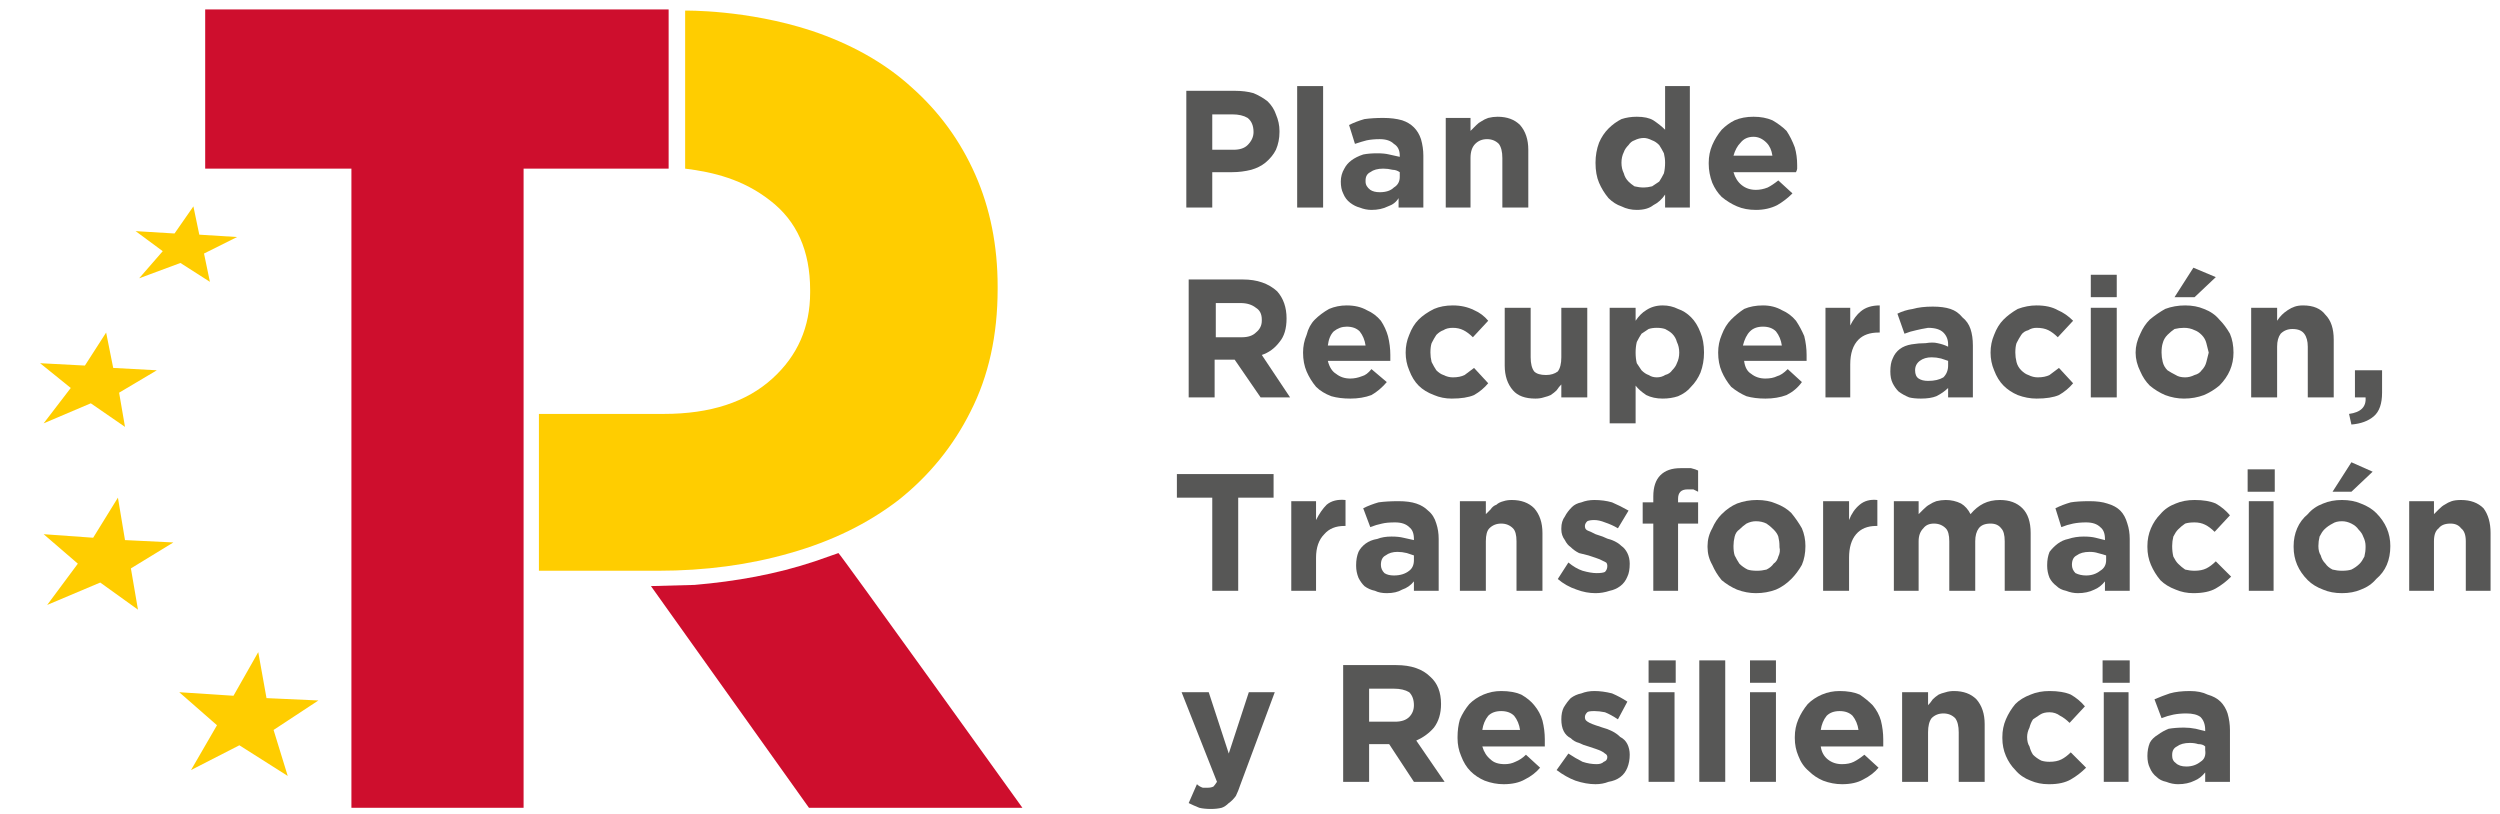 <svg version="1.2" xmlns="http://www.w3.org/2000/svg" viewBox="0 0 212 69" width="212" height="69"><style>.a{fill:#ce0e2d}.b{fill:#ffcd00}.c{fill:#575756}</style><path class="a" d="m56.7 0.8v13.5h-12.3v54.2h-14.6v-54.2h-12.4v-13.5h39.3z"/><path class="a" d="m71.1 46.9l-2 0.7c-3.3 1.1-6.7 1.7-10.2 2l-3.7 0.1 13.4 18.8h18.1c0 0-15.5-21.6-15.6-21.6z"/><path class="b" d="m27 59.4l-4.4-0.2-0.7-3.9-2.1 3.7-4.6-0.3 3.2 2.8-2.2 3.8 4.1-2.1 4.1 2.6-1.2-3.9 3.8-2.5z"/><path class="b" d="m14.7 46l-4.1-0.2-0.6-3.6-2.1 3.4-4.2-0.3 2.9 2.5-2.6 3.5 4.5-1.9 3.2 2.3-0.6-3.5 3.6-2.2z"/><path class="b" d="m13.3 31.4l-3.7-0.2-0.6-3-1.8 2.8-3.8-0.2 2.6 2.1-2.3 3 4-1.7 2.9 2-0.5-2.9 3.2-1.9z"/><path class="b" d="m20.1 20.1l-3.2-0.2-0.5-2.4-1.6 2.3-3.3-0.2 2.3 1.7-2 2.3 3.5-1.3 2.5 1.6-0.5-2.4 2.8-1.4z"/><path class="b" d="m82.7 14.8q-1.9-4.3-5.4-7.4c-2.3-2.1-5.2-3.7-8.5-4.8-5.5-1.8-10.7-1.7-10.7-1.7 0 4.5 0 8.9 0 13.4 2.4 0.3 4.9 0.9 7.2 2.7q3.4 2.6 3.4 7.6v0.2q0 4.4-3.2 7.3-3.3 3-9.2 3h-10.6c0 4.5 0 8.8 0 13.3h10.1q6 0 11.2-1.5 5.3-1.5 9.2-4.5 3.9-3.1 6.1-7.5 2.3-4.5 2.3-10.4v-0.2q0-5.2-1.9-9.5z"/><path fill-rule="evenodd" class="c" d="m100.6 7.7h4.1q0.9 0 1.6 0.2 0.7 0.3 1.2 0.7 0.5 0.5 0.7 1.1 0.3 0.7 0.3 1.4v0.1q0 0.8-0.3 1.5-0.3 0.6-0.9 1.1-0.5 0.4-1.2 0.6-0.8 0.2-1.6 0.2h-1.7v3h-2.2v-9.9zm4 5q0.8 0 1.2-0.4 0.5-0.5 0.5-1.1 0-0.8-0.5-1.2-0.5-0.3-1.3-0.3h-1.7v3c0 0 1.8 0 1.8 0z"/><path class="c" d="m110 7.3h2.2v10.3h-2.2z"/><path fill-rule="evenodd" class="c" d="m116.3 17.8q-0.5 0-1-0.2-0.4-0.1-0.8-0.4-0.4-0.3-0.6-0.8-0.2-0.4-0.2-1 0-0.6 0.3-1.1 0.2-0.4 0.6-0.7 0.4-0.3 1-0.5 0.5-0.1 1.2-0.1 0.6 0 1 0.1 0.5 0.1 0.9 0.2v-0.1q0-0.7-0.5-1-0.4-0.4-1.2-0.4-0.6 0-1.1 0.1-0.4 0.1-1 0.3l-0.5-1.6q0.6-0.3 1.3-0.5 0.7-0.1 1.6-0.1 0.9 0 1.6 0.2 0.6 0.2 1 0.6 0.4 0.4 0.6 1 0.2 0.7 0.2 1.4v4.4h-2.1v-0.8q-0.3 0.5-0.9 0.7-0.6 0.3-1.4 0.3zm0.7-1.5q0.8 0 1.2-0.4 0.5-0.3 0.5-0.9v-0.4q-0.3-0.2-0.6-0.2-0.4-0.1-0.8-0.1-0.7 0-1.1 0.3-0.4 0.2-0.4 0.7v0.1q0 0.4 0.4 0.7 0.3 0.2 0.8 0.2z"/><path class="c" d="m122.6 10h2.1v1.1q0.2-0.2 0.5-0.5 0.2-0.2 0.4-0.3 0.3-0.2 0.6-0.3 0.4-0.1 0.8-0.1 1.2 0 1.9 0.7 0.7 0.8 0.7 2.1v4.9h-2.2v-4.2q0-0.8-0.3-1.2-0.4-0.4-1-0.4-0.6 0-1 0.4-0.4 0.4-0.4 1.2v4.2h-2.1c0 0 0-7.6 0-7.6z"/><path fill-rule="evenodd" class="c" d="m138.8 17.8q-0.7 0-1.3-0.3-0.6-0.2-1.1-0.7-0.5-0.6-0.8-1.3-0.3-0.7-0.3-1.7 0-0.9 0.3-1.7 0.3-0.7 0.8-1.2 0.5-0.5 1.1-0.8 0.6-0.2 1.3-0.2 0.9 0 1.4 0.3 0.6 0.4 1 0.8v-3.7h2.1v10.3h-2.1v-1.1q-0.4 0.6-1 0.9-0.5 0.4-1.4 0.4zm0.6-1.9q0.3 0 0.7-0.1 0.3-0.2 0.6-0.4 0.2-0.3 0.4-0.7 0.1-0.4 0.1-0.9 0-0.4-0.1-0.8-0.2-0.4-0.4-0.7-0.3-0.3-0.6-0.4-0.4-0.2-0.7-0.2-0.4 0-0.8 0.2-0.3 0.1-0.5 0.4-0.3 0.3-0.4 0.6-0.2 0.4-0.2 0.9 0 0.5 0.2 0.9 0.1 0.4 0.4 0.7 0.2 0.2 0.5 0.4 0.4 0.1 0.8 0.1z"/><path fill-rule="evenodd" class="c" d="m148.9 17.8q-0.9 0-1.6-0.3-0.7-0.3-1.3-0.8-0.5-0.5-0.8-1.2-0.3-0.8-0.3-1.6v-0.1q0-0.8 0.3-1.5 0.3-0.7 0.8-1.3 0.5-0.5 1.1-0.8 0.7-0.3 1.6-0.3 0.9 0 1.6 0.3 0.7 0.4 1.2 0.9 0.4 0.6 0.7 1.4 0.2 0.7 0.2 1.5 0 0.1 0 0.3 0 0.1-0.1 0.3h-5.3q0.2 0.7 0.7 1.1 0.5 0.4 1.2 0.4 0.5 0 1-0.2 0.4-0.2 0.9-0.6l1.2 1.1q-0.6 0.6-1.3 1-0.8 0.4-1.8 0.4zm1.4-4.6q-0.1-0.7-0.5-1.1-0.5-0.5-1.1-0.5-0.7 0-1.1 0.5-0.4 0.4-0.6 1.1h3.3z"/><path fill-rule="evenodd" class="c" d="m105.4 23.7q1.8 0 2.9 1 0.8 0.9 0.8 2.3 0 1.3-0.6 2-0.6 0.8-1.5 1.1l2.4 3.6h-2.5l-2.2-3.2h-1.7v3.2h-2.2v-10zm-0.1 4.9q0.8 0 1.2-0.4 0.5-0.4 0.5-1v-0.1q0-0.7-0.5-1-0.5-0.4-1.3-0.4h-2.1v2.9h2.2z"/><path fill-rule="evenodd" class="c" d="m114.5 33.8q-0.9 0-1.6-0.2-0.8-0.3-1.3-0.8-0.5-0.6-0.8-1.3-0.3-0.7-0.3-1.6 0-0.8 0.3-1.5 0.2-0.8 0.7-1.3 0.5-0.5 1.2-0.9 0.7-0.3 1.5-0.3 1 0 1.7 0.4 0.7 0.3 1.2 0.9 0.4 0.6 0.6 1.3 0.2 0.8 0.2 1.6 0 0.1 0 0.2 0 0.2 0 0.3h-5.3q0.2 0.8 0.7 1.1 0.5 0.4 1.2 0.4 0.5 0 1-0.2 0.4-0.1 0.8-0.6l1.3 1.1q-0.6 0.7-1.3 1.1-0.8 0.3-1.8 0.3zm1.3-4.5q-0.1-0.7-0.5-1.2-0.4-0.4-1.1-0.4-0.6 0-1.1 0.4-0.4 0.4-0.5 1.2h3.2z"/><path class="c" d="m123.1 33.8q-0.8 0-1.5-0.3-0.8-0.3-1.3-0.8-0.5-0.5-0.8-1.3-0.3-0.7-0.3-1.5 0-0.8 0.3-1.5 0.3-0.8 0.8-1.3 0.5-0.5 1.3-0.9 0.7-0.3 1.6-0.3 1 0 1.8 0.4 0.7 0.3 1.2 0.9l-1.3 1.4q-0.4-0.4-0.8-0.6-0.4-0.2-0.9-0.2-0.5 0-0.8 0.2-0.3 0.1-0.6 0.4-0.2 0.3-0.4 0.7-0.1 0.3-0.1 0.8 0 0.4 0.1 0.8 0.2 0.4 0.4 0.7 0.3 0.3 0.6 0.4 0.4 0.2 0.8 0.2 0.6 0 1-0.2 0.4-0.3 0.8-0.6l1.2 1.3q-0.5 0.6-1.2 1-0.7 0.3-1.9 0.3z"/><path class="c" d="m130.2 33.8q-1.3 0-1.9-0.7-0.7-0.8-0.7-2.1v-4.9h2.2v4.2q0 0.8 0.3 1.2 0.3 0.3 1 0.3 0.6 0 1-0.3 0.3-0.4 0.3-1.2v-4.2h2.2v7.6h-2.2v-1.1q-0.2 0.2-0.4 0.5-0.2 0.2-0.5 0.4-0.2 0.1-0.6 0.2-0.3 0.1-0.7 0.1z"/><path fill-rule="evenodd" class="c" d="m138.7 26.1v1.1q0.4-0.6 0.9-0.9 0.6-0.4 1.4-0.4 0.7 0 1.3 0.3 0.6 0.2 1.1 0.7 0.5 0.5 0.8 1.3 0.3 0.7 0.3 1.7 0 0.9-0.3 1.7-0.3 0.7-0.8 1.2-0.4 0.5-1.1 0.8-0.6 0.2-1.3 0.2-0.8 0-1.4-0.3-0.6-0.4-0.9-0.8v3.2h-2.2v-9.8zm1.8 5.9q0.4 0 0.7-0.2 0.4-0.1 0.6-0.4 0.3-0.3 0.4-0.6 0.2-0.4 0.2-0.9 0-0.5-0.2-0.9-0.1-0.4-0.4-0.7-0.2-0.2-0.6-0.4-0.3-0.1-0.7-0.1-0.4 0-0.7 0.1-0.3 0.2-0.6 0.4-0.2 0.3-0.4 0.7-0.1 0.4-0.1 0.9 0 0.5 0.1 0.9 0.2 0.3 0.4 0.6 0.3 0.3 0.6 0.4 0.3 0.2 0.7 0.2z"/><path fill-rule="evenodd" class="c" d="m149.7 33.8q-0.9 0-1.6-0.2-0.7-0.3-1.3-0.8-0.5-0.6-0.8-1.3-0.3-0.7-0.3-1.6 0-0.8 0.3-1.5 0.3-0.8 0.8-1.3 0.5-0.5 1.1-0.9 0.7-0.3 1.6-0.3 0.9 0 1.6 0.4 0.7 0.3 1.2 0.9 0.4 0.6 0.7 1.3 0.2 0.8 0.2 1.6 0 0.1 0 0.2 0 0.2 0 0.3h-5.3q0.1 0.8 0.6 1.1 0.5 0.4 1.2 0.4 0.6 0 1-0.2 0.4-0.1 0.9-0.6l1.2 1.1q-0.5 0.7-1.3 1.1-0.8 0.3-1.8 0.3zm1.4-4.5q-0.1-0.7-0.5-1.2-0.4-0.4-1.1-0.4-0.7 0-1.1 0.4-0.4 0.4-0.6 1.2h3.3z"/><path class="c" d="m154.8 26.1h2.1v1.5q0.4-0.8 0.9-1.2 0.6-0.5 1.6-0.5v2.3h-0.1q-1.1 0-1.7 0.6-0.7 0.7-0.7 2.1v2.8h-2.1c0 0 0-7.6 0-7.6z"/><path fill-rule="evenodd" class="c" d="m162.9 33.8q-0.6 0-1-0.1-0.5-0.2-0.9-0.5-0.3-0.3-0.5-0.7-0.2-0.4-0.2-1 0-0.7 0.2-1.1 0.2-0.5 0.6-0.8 0.4-0.3 1-0.4 0.6-0.1 1.2-0.1 0.6-0.1 1 0 0.5 0.1 0.9 0.3v-0.2q0-0.6-0.4-1-0.4-0.4-1.3-0.4-0.6 0.1-1 0.2-0.5 0.1-1 0.3l-0.6-1.7q0.6-0.3 1.3-0.4 0.7-0.2 1.7-0.2 0.9 0 1.5 0.2 0.6 0.2 1 0.7 0.5 0.4 0.7 1 0.2 0.6 0.2 1.4v4.4h-2.1v-0.8q-0.4 0.4-1 0.7-0.5 0.2-1.3 0.2zm0.6-1.5q0.8 0 1.3-0.3 0.4-0.4 0.4-1v-0.4q-0.3-0.1-0.6-0.2-0.4-0.1-0.8-0.1-0.6 0-1 0.3-0.4 0.3-0.4 0.8 0 0.5 0.3 0.7 0.3 0.2 0.8 0.2z"/><path class="c" d="m172.7 33.8q-0.8 0-1.6-0.3-0.7-0.3-1.2-0.8-0.5-0.5-0.8-1.3-0.3-0.7-0.3-1.5 0-0.8 0.3-1.5 0.3-0.8 0.8-1.3 0.5-0.5 1.2-0.9 0.8-0.3 1.6-0.3 1.1 0 1.8 0.4 0.7 0.3 1.3 0.9l-1.3 1.4q-0.4-0.4-0.8-0.6-0.4-0.2-1-0.2-0.4 0-0.7 0.2-0.4 0.1-0.6 0.4-0.2 0.3-0.4 0.7-0.1 0.3-0.1 0.8 0 0.4 0.1 0.8 0.1 0.4 0.4 0.7 0.3 0.3 0.6 0.4 0.4 0.2 0.8 0.2 0.6 0 1-0.2 0.4-0.3 0.8-0.6l1.2 1.3q-0.5 0.6-1.2 1-0.7 0.3-1.9 0.3z"/><path class="c" d="m177.3 23.3h2.2v1.9h-2.2zm0 2.8h2.2v7.6h-2.2z"/><path fill-rule="evenodd" class="c" d="m185.2 33.8q-0.8 0-1.6-0.3-0.7-0.3-1.3-0.8-0.5-0.5-0.8-1.2-0.4-0.8-0.4-1.6 0-0.8 0.4-1.6 0.3-0.7 0.8-1.2 0.6-0.5 1.3-0.9 0.8-0.3 1.7-0.3 0.9 0 1.6 0.3 0.8 0.3 1.3 0.9 0.5 0.5 0.9 1.2 0.3 0.7 0.3 1.6 0 0.8-0.3 1.5-0.3 0.7-0.9 1.3-0.6 0.5-1.3 0.8-0.8 0.3-1.7 0.3zm0.1-1.8q0.4 0 0.8-0.2 0.4-0.1 0.6-0.4 0.3-0.3 0.4-0.7 0.1-0.4 0.2-0.8-0.1-0.4-0.2-0.8-0.1-0.4-0.4-0.7-0.3-0.3-0.6-0.4-0.4-0.2-0.9-0.2-0.4 0-0.8 0.1-0.3 0.2-0.6 0.5-0.3 0.3-0.4 0.7-0.1 0.3-0.1 0.8 0 0.4 0.1 0.8 0.1 0.4 0.4 0.7 0.3 0.2 0.7 0.4 0.3 0.2 0.8 0.2zm0.7-9.3l1.9 0.8-1.8 1.7h-1.7z"/><path class="c" d="m190.9 26.1h2.2v1.1q0.2-0.3 0.4-0.5 0.2-0.2 0.5-0.4 0.3-0.2 0.6-0.3 0.3-0.1 0.7-0.1 1.3 0 1.9 0.8 0.7 0.7 0.7 2.1v4.9h-2.2v-4.3q0-0.7-0.3-1.1-0.3-0.4-1-0.4-0.6 0-1 0.4-0.3 0.4-0.3 1.1v4.3h-2.2v-7.6z"/><path class="c" d="m199.2 35.1q1.5-0.2 1.4-1.4h-0.9v-2.3h2.3v1.9q0 1.4-0.7 2-0.7 0.6-1.9 0.7l-0.2-0.9z"/><path class="c" d="m102.8 42.2h-3v-2h8.2v2h-3v7.9h-2.2c0 0 0-7.9 0-7.9z"/><path class="c" d="m109.5 42.5h2.1v1.6q0.4-0.8 0.9-1.3 0.6-0.5 1.6-0.4v2.2h-0.1q-1.1 0-1.7 0.7-0.7 0.7-0.7 2v2.8h-2.1v-7.6z"/><path fill-rule="evenodd" class="c" d="m117.6 50.3q-0.6 0-1-0.2-0.5-0.1-0.9-0.4-0.3-0.3-0.5-0.7-0.2-0.5-0.2-1v-0.1q0-0.6 0.2-1.1 0.2-0.4 0.6-0.7 0.4-0.3 1-0.4 0.5-0.2 1.2-0.2 0.6 0 1 0.1 0.5 0.1 0.9 0.2v-0.1q0-0.7-0.4-1-0.4-0.4-1.2-0.4-0.7 0-1.1 0.1-0.5 0.1-1 0.3l-0.6-1.6q0.6-0.3 1.3-0.5 0.7-0.1 1.7-0.1 0.9 0 1.5 0.2 0.6 0.2 1 0.6 0.5 0.4 0.7 1.1 0.2 0.6 0.2 1.3v4.4h-2.1v-0.8q-0.4 0.5-1 0.7-0.5 0.3-1.3 0.3zm0.6-1.5q0.8 0 1.3-0.4 0.4-0.3 0.4-0.9v-0.4q-0.3-0.1-0.6-0.2-0.4-0.1-0.8-0.1-0.6 0-1 0.3-0.4 0.2-0.4 0.8 0 0.4 0.3 0.7 0.3 0.2 0.8 0.2z"/><path class="c" d="m123.8 42.5h2.2v1.1q0.2-0.2 0.4-0.4 0.2-0.3 0.5-0.4 0.2-0.2 0.6-0.3 0.3-0.1 0.7-0.1 1.2 0 1.9 0.7 0.7 0.8 0.7 2.1v4.9h-2.2v-4.2q0-0.8-0.3-1.1-0.4-0.4-1-0.4-0.6 0-1 0.4-0.3 0.3-0.3 1.1v4.2h-2.2c0 0 0-7.6 0-7.6z"/><path class="c" d="m135.3 50.3q-0.8 0-1.6-0.3-0.9-0.3-1.6-0.9l0.9-1.4q0.6 0.5 1.2 0.7 0.7 0.2 1.2 0.2 0.5 0 0.7-0.1 0.2-0.2 0.2-0.5 0-0.2-0.1-0.3-0.2-0.1-0.4-0.2-0.2-0.1-0.5-0.2-0.3-0.1-0.6-0.2-0.4-0.1-0.8-0.2-0.4-0.2-0.7-0.5-0.3-0.2-0.5-0.6-0.3-0.4-0.3-0.9v-0.1q0-0.6 0.3-1 0.2-0.4 0.6-0.8 0.3-0.3 0.8-0.4 0.5-0.2 1.1-0.2 0.8 0 1.5 0.2 0.7 0.3 1.4 0.7l-0.9 1.5q-0.5-0.3-1.1-0.5-0.5-0.2-0.9-0.2-0.4 0-0.6 0.1-0.2 0.2-0.2 0.4 0 0.2 0.1 0.3 0.1 0.1 0.4 0.2 0.2 0.1 0.4 0.2 0.3 0.1 0.6 0.2 0.4 0.2 0.8 0.3 0.5 0.2 0.8 0.5 0.3 0.2 0.5 0.6 0.2 0.4 0.2 0.9 0 0.7-0.2 1.1-0.2 0.5-0.6 0.8-0.4 0.3-0.9 0.4-0.6 0.2-1.2 0.2z"/><path class="c" d="m140.2 44.4h-0.9v-1.8h0.9v-0.5q0-1.2 0.6-1.8 0.6-0.6 1.7-0.6 0.5 0 0.9 0 0.4 0.1 0.6 0.2v1.8q-0.2-0.1-0.4-0.2-0.2 0-0.5 0-0.8 0-0.8 0.8v0.3h1.7v1.8h-1.7v5.7h-2.1v-5.7z"/><path fill-rule="evenodd" class="c" d="m148.9 50.3q-0.8 0-1.6-0.3-0.7-0.3-1.3-0.8-0.5-0.6-0.8-1.3-0.4-0.7-0.4-1.5v-0.1q0-0.8 0.4-1.5 0.3-0.7 0.8-1.2 0.6-0.6 1.3-0.9 0.8-0.3 1.7-0.3 0.9 0 1.6 0.3 0.8 0.3 1.3 0.8 0.5 0.6 0.9 1.3 0.3 0.7 0.3 1.5 0 0.9-0.3 1.6-0.4 0.7-0.9 1.2-0.6 0.6-1.3 0.9-0.8 0.3-1.7 0.3zm0.1-1.9q0.4 0 0.8-0.1 0.4-0.2 0.6-0.5 0.3-0.2 0.4-0.6 0.2-0.4 0.1-0.8v-0.1q0-0.4-0.1-0.8-0.1-0.3-0.4-0.6-0.3-0.3-0.6-0.5-0.4-0.2-0.9-0.2-0.4 0-0.8 0.2-0.3 0.2-0.6 0.5-0.3 0.2-0.4 0.6-0.1 0.4-0.1 0.8 0 0.5 0.1 0.8 0.2 0.4 0.4 0.7 0.3 0.3 0.7 0.5 0.3 0.1 0.8 0.1z"/><path class="c" d="m154.6 42.5h2.2v1.6q0.3-0.8 0.9-1.3 0.6-0.5 1.5-0.4v2.2h-0.1q-1.1 0-1.7 0.7-0.6 0.7-0.6 2v2.8h-2.2v-7.6z"/><path class="c" d="m160.6 42.5h2.1v1.1q0.2-0.2 0.4-0.4 0.3-0.3 0.5-0.4 0.3-0.2 0.6-0.3 0.4-0.1 0.8-0.1 0.7 0 1.3 0.3 0.5 0.3 0.8 0.9 0.5-0.6 1.1-0.9 0.6-0.3 1.4-0.3 1.2 0 1.9 0.7 0.7 0.7 0.7 2.1v4.9h-2.2v-4.2q0-0.8-0.3-1.1-0.3-0.4-0.9-0.4-0.7 0-1 0.4-0.3 0.4-0.3 1.1v4.2h-2.2v-4.2q0-0.8-0.3-1.1-0.4-0.4-1-0.4-0.6 0-0.9 0.4-0.4 0.4-0.4 1.1v4.2h-2.1c0 0 0-7.6 0-7.6z"/><path fill-rule="evenodd" class="c" d="m176.2 50.3q-0.5 0-1-0.2-0.5-0.1-0.8-0.4-0.4-0.3-0.6-0.7-0.2-0.5-0.2-1v-0.1q0-0.6 0.2-1.1 0.3-0.4 0.7-0.7 0.4-0.3 0.9-0.4 0.6-0.2 1.3-0.2 0.6 0 1 0.1 0.4 0.1 0.8 0.2v-0.1q0-0.7-0.4-1-0.4-0.4-1.2-0.4-0.6 0-1.1 0.1-0.5 0.1-1 0.3l-0.5-1.6q0.6-0.3 1.3-0.5 0.6-0.1 1.6-0.1 0.9 0 1.5 0.2 0.7 0.2 1.1 0.6 0.4 0.4 0.6 1.1 0.2 0.6 0.2 1.3v4.4h-2.1v-0.8q-0.4 0.5-0.9 0.7-0.6 0.3-1.4 0.3zm0.7-1.5q0.7 0 1.2-0.4 0.5-0.3 0.5-0.9v-0.4q-0.3-0.1-0.7-0.2-0.3-0.1-0.7-0.1-0.7 0-1.1 0.3-0.4 0.2-0.4 0.8 0 0.4 0.3 0.7 0.4 0.2 0.9 0.2z"/><path class="c" d="m186 50.3q-0.8 0-1.5-0.3-0.8-0.3-1.3-0.8-0.5-0.6-0.8-1.3-0.3-0.7-0.3-1.5v-0.1q0-0.8 0.3-1.5 0.3-0.7 0.8-1.2 0.5-0.6 1.3-0.9 0.7-0.3 1.6-0.3 1.1 0 1.8 0.3 0.7 0.4 1.2 1l-1.3 1.4q-0.4-0.4-0.8-0.6-0.4-0.2-0.9-0.2-0.5 0-0.8 0.1-0.3 0.2-0.6 0.5-0.2 0.2-0.4 0.6-0.1 0.4-0.1 0.8 0 0.5 0.1 0.9 0.2 0.4 0.4 0.6 0.3 0.3 0.6 0.5 0.4 0.1 0.8 0.1 0.6 0 1-0.2 0.4-0.2 0.8-0.6l1.3 1.3q-0.6 0.6-1.3 1-0.7 0.4-1.9 0.4z"/><path class="c" d="m190.6 39.8h2.3v1.9h-2.3zm0.1 2.7h2.1v7.6h-2.1z"/><path fill-rule="evenodd" class="c" d="m198.6 50.3q-0.9 0-1.6-0.3-0.8-0.3-1.3-0.8-0.6-0.6-0.9-1.3-0.3-0.7-0.3-1.5v-0.1q0-0.8 0.3-1.5 0.3-0.7 0.9-1.2 0.5-0.6 1.3-0.9 0.7-0.3 1.6-0.3 0.9 0 1.6 0.3 0.8 0.3 1.3 0.8 0.6 0.6 0.9 1.3 0.3 0.7 0.3 1.5 0 0.9-0.3 1.6-0.3 0.7-0.9 1.2-0.5 0.6-1.3 0.9-0.7 0.3-1.6 0.3zm0-1.9q0.5 0 0.8-0.1 0.4-0.2 0.7-0.5 0.2-0.2 0.4-0.6 0.1-0.4 0.1-0.8v-0.1q0-0.4-0.2-0.8-0.1-0.3-0.4-0.6-0.2-0.3-0.6-0.5-0.4-0.2-0.8-0.2-0.5 0-0.8 0.2-0.4 0.2-0.7 0.5-0.2 0.2-0.4 0.6-0.1 0.4-0.1 0.8 0 0.5 0.2 0.8 0.1 0.4 0.4 0.7 0.2 0.3 0.6 0.5 0.4 0.1 0.8 0.1zm0.8-9.2l1.8 0.8-1.8 1.7h-1.6z"/><path class="c" d="m204.3 42.5h2.1v1.1q0.2-0.2 0.4-0.4 0.3-0.3 0.5-0.4 0.3-0.2 0.6-0.3 0.3-0.1 0.8-0.1 1.2 0 1.9 0.7 0.6 0.8 0.6 2.1v4.9h-2.1v-4.2q0-0.8-0.4-1.1-0.3-0.4-0.9-0.4-0.7 0-1 0.4-0.4 0.3-0.4 1.1v4.2h-2.1c0 0 0-7.6 0-7.6z"/><path class="c" d="m102.7 68.6q-0.6 0-1-0.1-0.5-0.2-0.9-0.4l0.7-1.6q0.2 0.2 0.5 0.3 0.2 0 0.4 0 0.3 0 0.5-0.1 0.1-0.1 0.3-0.4l-3-7.6h2.3l1.7 5.2 1.7-5.2h2.2l-2.9 7.8q-0.2 0.6-0.4 1-0.3 0.4-0.6 0.6-0.3 0.3-0.6 0.4-0.4 0.1-0.9 0.1z"/><path fill-rule="evenodd" class="c" d="m118.4 56.4q1.9 0 2.9 1 0.9 0.8 0.9 2.3 0 1.2-0.6 2-0.6 0.7-1.5 1.1l2.4 3.5h-2.6l-2.1-3.2h-1.7v3.2h-2.2v-9.9zm-0.1 4.8q0.8 0 1.2-0.4 0.4-0.4 0.4-1 0-0.7-0.4-1.1-0.5-0.3-1.3-0.3h-2.1v2.8z"/><path fill-rule="evenodd" class="c" d="m127.5 66.5q-0.8 0-1.6-0.3-0.7-0.3-1.2-0.8-0.5-0.5-0.8-1.3-0.3-0.7-0.3-1.5v-0.1q0-0.8 0.2-1.5 0.3-0.7 0.8-1.3 0.5-0.5 1.2-0.8 0.7-0.3 1.5-0.3 1 0 1.7 0.3 0.7 0.4 1.1 0.9 0.5 0.6 0.7 1.3 0.2 0.8 0.2 1.6 0 0.1 0 0.3 0 0.1 0 0.3h-5.3q0.2 0.7 0.7 1.1 0.4 0.4 1.2 0.4 0.5 0 0.9-0.2 0.5-0.2 0.9-0.6l1.2 1.1q-0.5 0.6-1.3 1-0.7 0.4-1.8 0.4zm1.4-4.6q-0.1-0.7-0.5-1.2-0.4-0.4-1.1-0.4-0.7 0-1.1 0.4-0.4 0.5-0.5 1.2h3.2z"/><path class="c" d="m135.3 66.5q-0.8 0-1.7-0.3-0.8-0.3-1.6-0.9l1-1.4q0.6 0.4 1.2 0.7 0.6 0.2 1.2 0.2 0.4 0 0.6-0.2 0.3-0.1 0.3-0.4 0-0.2-0.2-0.3-0.1-0.1-0.3-0.2-0.2-0.1-0.5-0.2-0.3-0.1-0.6-0.2-0.4-0.1-0.8-0.3-0.4-0.1-0.7-0.4-0.4-0.2-0.6-0.6-0.2-0.4-0.2-1 0-0.6 0.2-1 0.3-0.5 0.6-0.8 0.4-0.3 0.9-0.4 0.5-0.2 1.1-0.2 0.7 0 1.5 0.2 0.7 0.3 1.3 0.7l-0.8 1.5q-0.6-0.4-1.1-0.6-0.5-0.1-0.9-0.1-0.5 0-0.6 0.1-0.2 0.2-0.2 0.4 0 0.2 0.1 0.3 0.1 0.1 0.3 0.2 0.2 0.1 0.5 0.2 0.3 0.1 0.6 0.2 0.4 0.1 0.8 0.3 0.4 0.2 0.7 0.5 0.4 0.2 0.6 0.6 0.2 0.4 0.2 0.9 0 0.6-0.2 1.1-0.2 0.5-0.6 0.8-0.4 0.3-1 0.4-0.5 0.2-1.1 0.2z"/><path class="c" d="m139.8 56h2.3v1.9h-2.3zm0 2.7h2.2v7.6h-2.2z"/><path class="c" d="m144.1 56h2.2v10.3h-2.2z"/><path class="c" d="m148.4 56h2.2v1.9h-2.2zm0 2.7h2.2v7.6h-2.2z"/><path fill-rule="evenodd" class="c" d="m156.2 66.5q-0.8 0-1.6-0.3-0.7-0.3-1.2-0.8-0.6-0.5-0.9-1.3-0.3-0.7-0.3-1.5v-0.1q0-0.8 0.3-1.5 0.3-0.7 0.8-1.3 0.5-0.5 1.2-0.8 0.7-0.3 1.5-0.3 1 0 1.7 0.3 0.6 0.4 1.1 0.9 0.5 0.6 0.7 1.3 0.2 0.8 0.2 1.6 0 0.1 0 0.3 0 0.1 0 0.3h-5.3q0.1 0.7 0.6 1.1 0.5 0.4 1.2 0.4 0.6 0 1-0.2 0.4-0.2 0.9-0.6l1.2 1.1q-0.5 0.6-1.3 1-0.7 0.4-1.8 0.4zm1.4-4.6q-0.1-0.7-0.5-1.2-0.4-0.4-1.1-0.4-0.7 0-1.1 0.4-0.4 0.5-0.5 1.2h3.2z"/><path class="c" d="m161.3 58.7h2.2v1.1q0.2-0.2 0.4-0.5 0.2-0.2 0.5-0.4 0.2-0.1 0.6-0.2 0.3-0.1 0.7-0.1 1.2 0 1.9 0.7 0.7 0.8 0.7 2.1v4.9h-2.2v-4.2q0-0.8-0.3-1.2-0.4-0.4-1-0.4-0.6 0-1 0.4-0.3 0.4-0.3 1.2v4.2h-2.2v-7.6z"/><path class="c" d="m173.7 66.5q-0.8 0-1.5-0.3-0.8-0.3-1.3-0.9-0.5-0.5-0.8-1.2-0.3-0.7-0.3-1.5v-0.1q0-0.8 0.3-1.5 0.3-0.7 0.8-1.3 0.5-0.5 1.3-0.8 0.7-0.3 1.6-0.3 1.1 0 1.8 0.3 0.7 0.4 1.2 1l-1.3 1.4q-0.4-0.4-0.8-0.6-0.4-0.3-0.9-0.3-0.5 0-0.8 0.2-0.3 0.2-0.6 0.4-0.2 0.3-0.3 0.7-0.2 0.4-0.2 0.8 0 0.5 0.2 0.8 0.1 0.4 0.3 0.7 0.3 0.3 0.7 0.5 0.3 0.1 0.7 0.1 0.6 0 1-0.2 0.4-0.2 0.8-0.6l1.3 1.3q-0.6 0.6-1.3 1-0.7 0.4-1.8 0.4z"/><path class="c" d="m178.3 56h2.3v1.9h-2.3zm0.1 2.7h2.1v7.6h-2.1z"/><path fill-rule="evenodd" class="c" d="m184.7 66.5q-0.5 0-1-0.2-0.5-0.1-0.8-0.4-0.4-0.3-0.6-0.8-0.2-0.4-0.2-1 0-0.6 0.2-1.1 0.2-0.4 0.7-0.7 0.4-0.3 0.9-0.5 0.6-0.1 1.3-0.1 0.5 0 1 0.1 0.4 0.1 0.8 0.2v-0.1q0-0.7-0.4-1.1-0.4-0.3-1.2-0.3-0.6 0-1.1 0.1-0.5 0.1-1 0.3l-0.6-1.6q0.7-0.3 1.3-0.5 0.7-0.2 1.7-0.2 0.9 0 1.5 0.3 0.7 0.2 1.1 0.6 0.4 0.4 0.6 1 0.2 0.7 0.2 1.4v4.4h-2.1v-0.8q-0.4 0.5-0.9 0.7-0.6 0.3-1.4 0.3zm0.7-1.5q0.7 0 1.2-0.4 0.5-0.3 0.4-1v-0.3q-0.2-0.2-0.6-0.2-0.3-0.1-0.7-0.1-0.7 0-1.1 0.3-0.4 0.2-0.4 0.7v0.1q0 0.4 0.3 0.6 0.3 0.3 0.9 0.3z"/></svg>